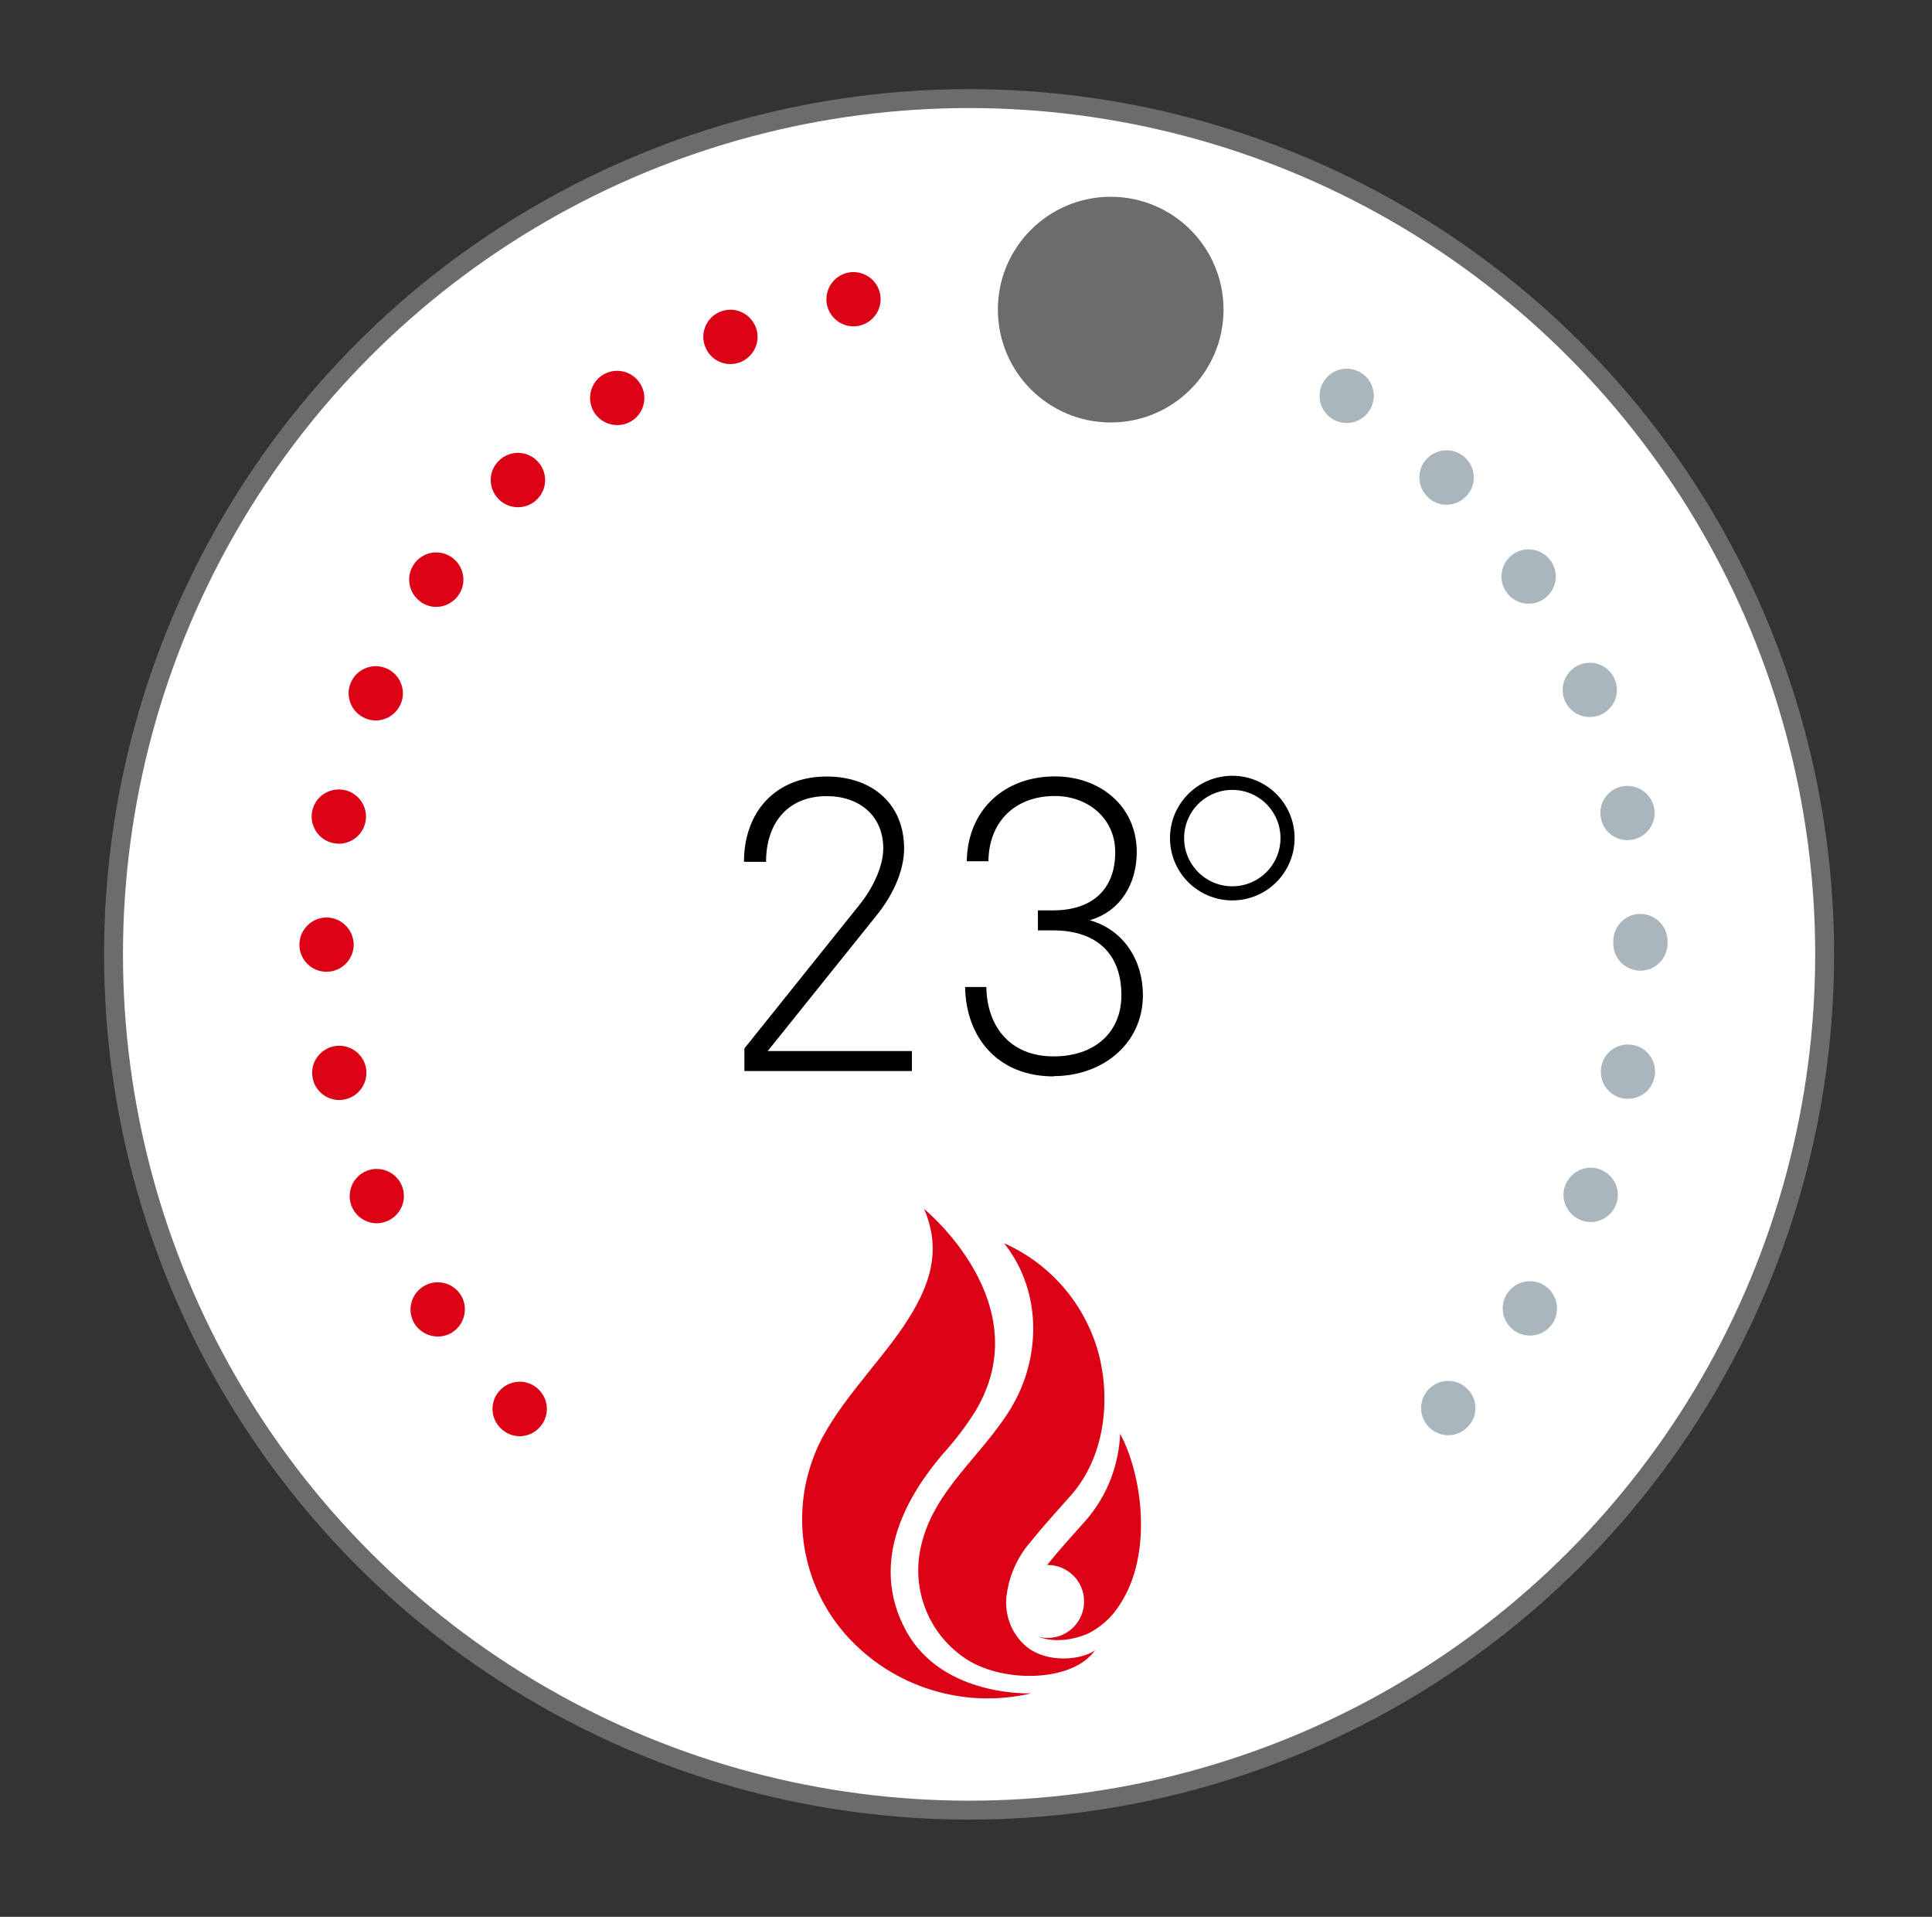 <?xml version="1.0" encoding="UTF-8"?>
<svg xmlns="http://www.w3.org/2000/svg" id="Layer_1" version="1.1" viewBox="0 0 140.93 139.79">
  <rect x="0" y="0" width="140.93" height="139.79" fill="#333333" stroke="none"/>
  <defs>
    <style>
      .st0 {
        fill: #6c6c6c;
      }

      .st1 {
        fill: none;
        stroke: #000;
        stroke-width: 1.03px;
      }

      .st1, .st2 {
        stroke-miterlimit: 10;
      }

      .st2 {
        fill: #fff;
        stroke: #6c6c6c;
        stroke-width: 1.38px;
      }

      .st3 {
        fill: #db0216;
      }

      .st4 {
        fill: #aab6bd;
      }
    </style>
  </defs>
  <circle class="st2" cx="70.69" cy="69.6" r="62.41"></circle>
  <polygon class="st4" points="71.79 118.71 71.79 118.71 71.79 118.71 71.79 118.71 71.79 118.71 71.79 118.71"></polygon>
  <path class="st3" d="M36.51,104.15h0c-.78-.78-.78-2.03,0-2.8h0c.78-.78,2.03-.78,2.8,0h0c.77.77.78,2.02,0,2.8h0c-.39.39-.89.59-1.4.59h0c-.51,0-1.01-.2-1.39-.58Z"></path>
  <path class="st4" d="M104.24,104.09c-.77-.78-.77-2.03,0-2.8h0c.78-.78,2.03-.78,2.8,0h0c.78.77.78,2.03,0,2.79h0c-.39.39-.89.59-1.4.59h0c-.51,0-1.01-.2-1.4-.58Z"></path>
  <path class="st3" d="M30.28,96.6c-.61-.91-.36-2.15.55-2.75h0c.9-.61,2.13-.37,2.75.54h0c.6.9.36,2.14-.55,2.75h0c-.33.22-.72.33-1.1.33h0c-.63,0-1.26-.31-1.65-.87Z"></path>
  <path class="st4" d="M110.5,97.07c-.91-.61-1.16-1.84-.55-2.75h0c.61-.91,1.84-1.16,2.75-.55h0c.9.61,1.15,1.84.55,2.75h0c-.39.57-1.01.88-1.65.88h0c-.37,0-.75-.11-1.09-.33Z"></path>
  <path class="st3" d="M25.66,87.99h0c-.42-1.01.06-2.17,1.06-2.59h0c1.01-.42,2.17.06,2.59,1.06h0c.42,1.01-.06,2.17-1.06,2.59h0c-.25.1-.51.16-.76.16h0c-.78,0-1.51-.46-1.83-1.22Z"></path>
  <path class="st4" d="M115.28,88.97c-1.01-.42-1.5-1.58-1.08-2.58h0c.42-1.01,1.58-1.5,2.59-1.08h0c1.01.42,1.49,1.58,1.07,2.59h0c-.32.76-1.05,1.22-1.83,1.22h0c-.25,0-.51-.05-.75-.15Z"></path>
  <path class="st3" d="M22.81,78.63c-.22-1.07.48-2.11,1.55-2.33h0c1.07-.21,2.11.48,2.33,1.55h0c.21,1.08-.48,2.11-1.55,2.33h0c-.13.03-.26.04-.4.04h0c-.92,0-1.75-.65-1.93-1.59Z"></path>
  <path class="st4" d="M118.37,80.1c-1.08-.21-1.77-1.26-1.56-2.33h0c.21-1.08,1.25-1.77,2.33-1.56h0c1.07.21,1.77,1.25,1.55,2.33h0c-.18.94-1.01,1.59-1.94,1.59h0c-.13,0-.25,0-.38-.03Z"></path>
  <path class="st3" d="M21.84,68.9c0-1.09.88-1.98,1.97-1.99h0c1.09,0,1.98.89,1.99,1.98h0c0,1.09-.89,1.98-1.98,1.98h0c-1.09,0-1.98-.88-1.98-1.97Z"></path>
  <path class="st4" d="M117.68,68.81v-.07h0v-.1h0c0-1.1.88-1.99,1.97-1.99h0c1.09,0,1.98.88,1.99,1.97h0v.1h0v.09h0c0,1.09-.89,1.98-1.98,1.98h0c-1.09,0-1.98-.89-1.98-1.98Z"></path>
  <rect class="st4" x="117.68" y="68.64"></rect>
  <path class="st3" d="M24.33,61.49c-1.07-.21-1.77-1.25-1.56-2.32h0c.21-1.08,1.25-1.77,2.33-1.56h0c1.07.21,1.77,1.25,1.56,2.32h0c-.18.94-1.01,1.6-1.94,1.6h0c-.13,0-.25-.02-.39-.04Z"></path>
  <path class="st4" d="M116.78,59.68c-.22-1.07.47-2.11,1.54-2.33h0c1.07-.21,2.11.48,2.34,1.54h0c.21,1.08-.48,2.12-1.55,2.34h0c-.13.02-.26.04-.39.04h0c-.93,0-1.76-.65-1.94-1.59Z"></path>
  <path class="st3" d="M26.66,52.39c-1.01-.41-1.5-1.58-1.08-2.58h0c.41-1.01,1.57-1.49,2.58-1.08h0c1.01.42,1.5,1.58,1.08,2.58h0c-.32.77-1.05,1.23-1.83,1.23h0c-.25,0-.51-.05-.75-.15Z"></path>
  <path class="st4" d="M114.14,51.08c-.42-1.01.06-2.17,1.06-2.59h0c1.01-.43,2.17.05,2.59,1.06h0c.43,1.01-.05,2.16-1.06,2.59h0c-.25.1-.51.15-.76.15h0c-.78,0-1.51-.45-1.83-1.21Z"></path>
  <path class="st3" d="M30.73,43.92c-.91-.61-1.16-1.84-.55-2.75h0c.6-.91,1.83-1.16,2.74-.55h0c.91.61,1.16,1.84.55,2.75h0c-.39.57-1.01.89-1.65.89h0c-.37,0-.75-.11-1.09-.33Z"></path>
  <path class="st4" d="M109.86,43.15h0c-.61-.9-.37-2.13.54-2.75h0c.9-.61,2.13-.37,2.75.54h0c.61.9.37,2.14-.54,2.75h0c-.34.23-.72.34-1.1.34h0c-.64,0-1.27-.31-1.65-.88Z"></path>
  <path class="st3" d="M36.38,36.41c-.78-.78-.78-2.03,0-2.8h0c.78-.78,2.03-.78,2.8,0h0c.78.78.78,2.03,0,2.8h0c-.38.39-.89.58-1.4.58h0c-.5,0-1.01-.19-1.39-.57Z"></path>
  <path class="st4" d="M104.12,36.22c-.78-.77-.78-2.03,0-2.8h0c.77-.77,2.03-.78,2.8,0h0c.78.78.78,2.03,0,2.8h0c-.39.39-.89.59-1.4.59h0c-.51,0-1.01-.19-1.4-.58Z"></path>
  <path class="st3" d="M43.38,30.13c-.61-.91-.37-2.14.53-2.75h0c.91-.61,2.14-.37,2.75.54h0c.62.9.37,2.14-.53,2.75h0c-.34.23-.73.33-1.11.33h0c-.63,0-1.26-.3-1.64-.87Z"></path>
  <path class="st4" d="M97.14,30.52h0c-.91-.6-1.16-1.84-.55-2.75h0c.6-.91,1.83-1.16,2.74-.55h0c.91.6,1.16,1.83.55,2.74h0c-.38.58-1.01.89-1.65.89h0c-.38,0-.76-.11-1.1-.33Z"></path>
  <path class="st3" d="M51.46,25.33c-.43-1.01.05-2.17,1.06-2.59h0c1.01-.42,2.16.06,2.59,1.07h0c.42,1.01-.06,2.16-1.07,2.59h0c-.25.1-.51.15-.76.15h0c-.78,0-1.51-.46-1.82-1.22Z"></path>
  <path class="st3" d="M60.32,22.21c-.21-1.07.48-2.11,1.55-2.33h0c1.07-.21,2.11.48,2.33,1.55h0c.21,1.07-.48,2.11-1.55,2.33h0c-.13.03-.26.04-.39.04h0c-.93,0-1.75-.65-1.94-1.59Z"></path>
  <path class="st3" d="M80.58,23.71h0c-1.08-.21-1.77-1.25-1.57-2.32h0c.21-1.08,1.25-1.77,2.32-1.57h0c1.08.21,1.77,1.25,1.57,2.33h0c-.18.94-1.01,1.6-1.94,1.6h0c-.13,0-.25-.02-.38-.04Z"></path>
  <circle class="st0" cx="81.02" cy="22.58" r="8.23"></circle>
  <g>
    <path d="M54.3,78.1v-1.64l8.43-10.52c.85-1.06,1.7-2.67,1.7-4.06,0-2.46-1.82-3.82-4.12-3.82-2.88,0-4.43,2-4.43,4.79h-1.61c0-3.61,2.27-6.22,6.04-6.22,3.28,0,5.64,1.97,5.64,5.25,0,1.79-.97,3.61-2.06,4.94l-7.89,9.83h10.52v1.46h-12.22Z"></path>
    <path d="M76.86,78.5c-4.03,0-6.4-2.79-6.46-6.52h1.55c.03,2.73,1.61,5.06,4.91,5.06,2.97,0,4.94-1.73,4.94-4.46,0-3.15-1.94-4.73-4.97-4.73h-1.12v-1.46h1.12c2.73,0,4.52-1.43,4.52-4.25,0-2.49-2.03-4.09-4.4-4.09-2.91,0-4.82,1.88-4.85,4.76h-1.58c.06-3.76,2.76-6.19,6.43-6.19,3.24,0,5.97,2.12,5.97,5.52,0,2.27-1.15,4.31-3.43,4.97,2.49.7,3.88,2.94,3.88,5.46,0,3.55-2.94,5.91-6.52,5.91Z"></path>
  </g>
  <circle class="st1" cx="89.89" cy="61.12" r="4.03"></circle>
  <g id="Group_221">
    <path id="Path_266" class="st3" d="M67.41,88.17c1.33,3.09.41,5.72-1.52,8.58s-5.19,6.06-6.45,9.27c-1.82,4.51-.92,9.66,2.33,13.28,3.38,3.75,8.55,5.35,13.46,4.19,0,0-6.44.31-9.11-4.51-2.87-5.19.24-10.12,2.67-12.96.87-.96,1.66-1.99,2.35-3.09,4.75-7.89-3.74-14.77-3.74-14.77"></path>
    <path id="Path_267" class="st3" d="M73.77,102.66c-2.17,3.56-5.62,5.97-6.57,10.03-.78,3.21.56,6.56,3.34,8.34,2.8,1.77,7.83,1.59,9.35-.71-.51.51-2.95,1.15-4.8-.07-1.18-.86-1.81-2.28-1.68-3.74.15-1.5.77-2.92,1.76-4.06.94-1.17,1.91-2.22,2.95-3.4,2.42-2.74,2.94-6.85,2.01-10.37-.98-3.57-3.5-6.51-6.88-8.01,2.92,3.71,2.56,8.62.51,11.99"></path>
    <path id="Path_268" class="st3" d="M81.71,104.57c-.1,2.28-.94,4.47-2.42,6.21-1.03,1.16-1.98,2.2-2.91,3.35h.04c1.47,0,2.66,1.19,2.66,2.66,0,1.47-1.19,2.66-2.66,2.66-.24,0-.48-.03-.71-.1,0,0,1.43.69,3.58-.18,1-.48,1.84-1.24,2.42-2.19,2.38-3.64,1.64-9.35,0-12.42"></path>
  </g>
</svg>
